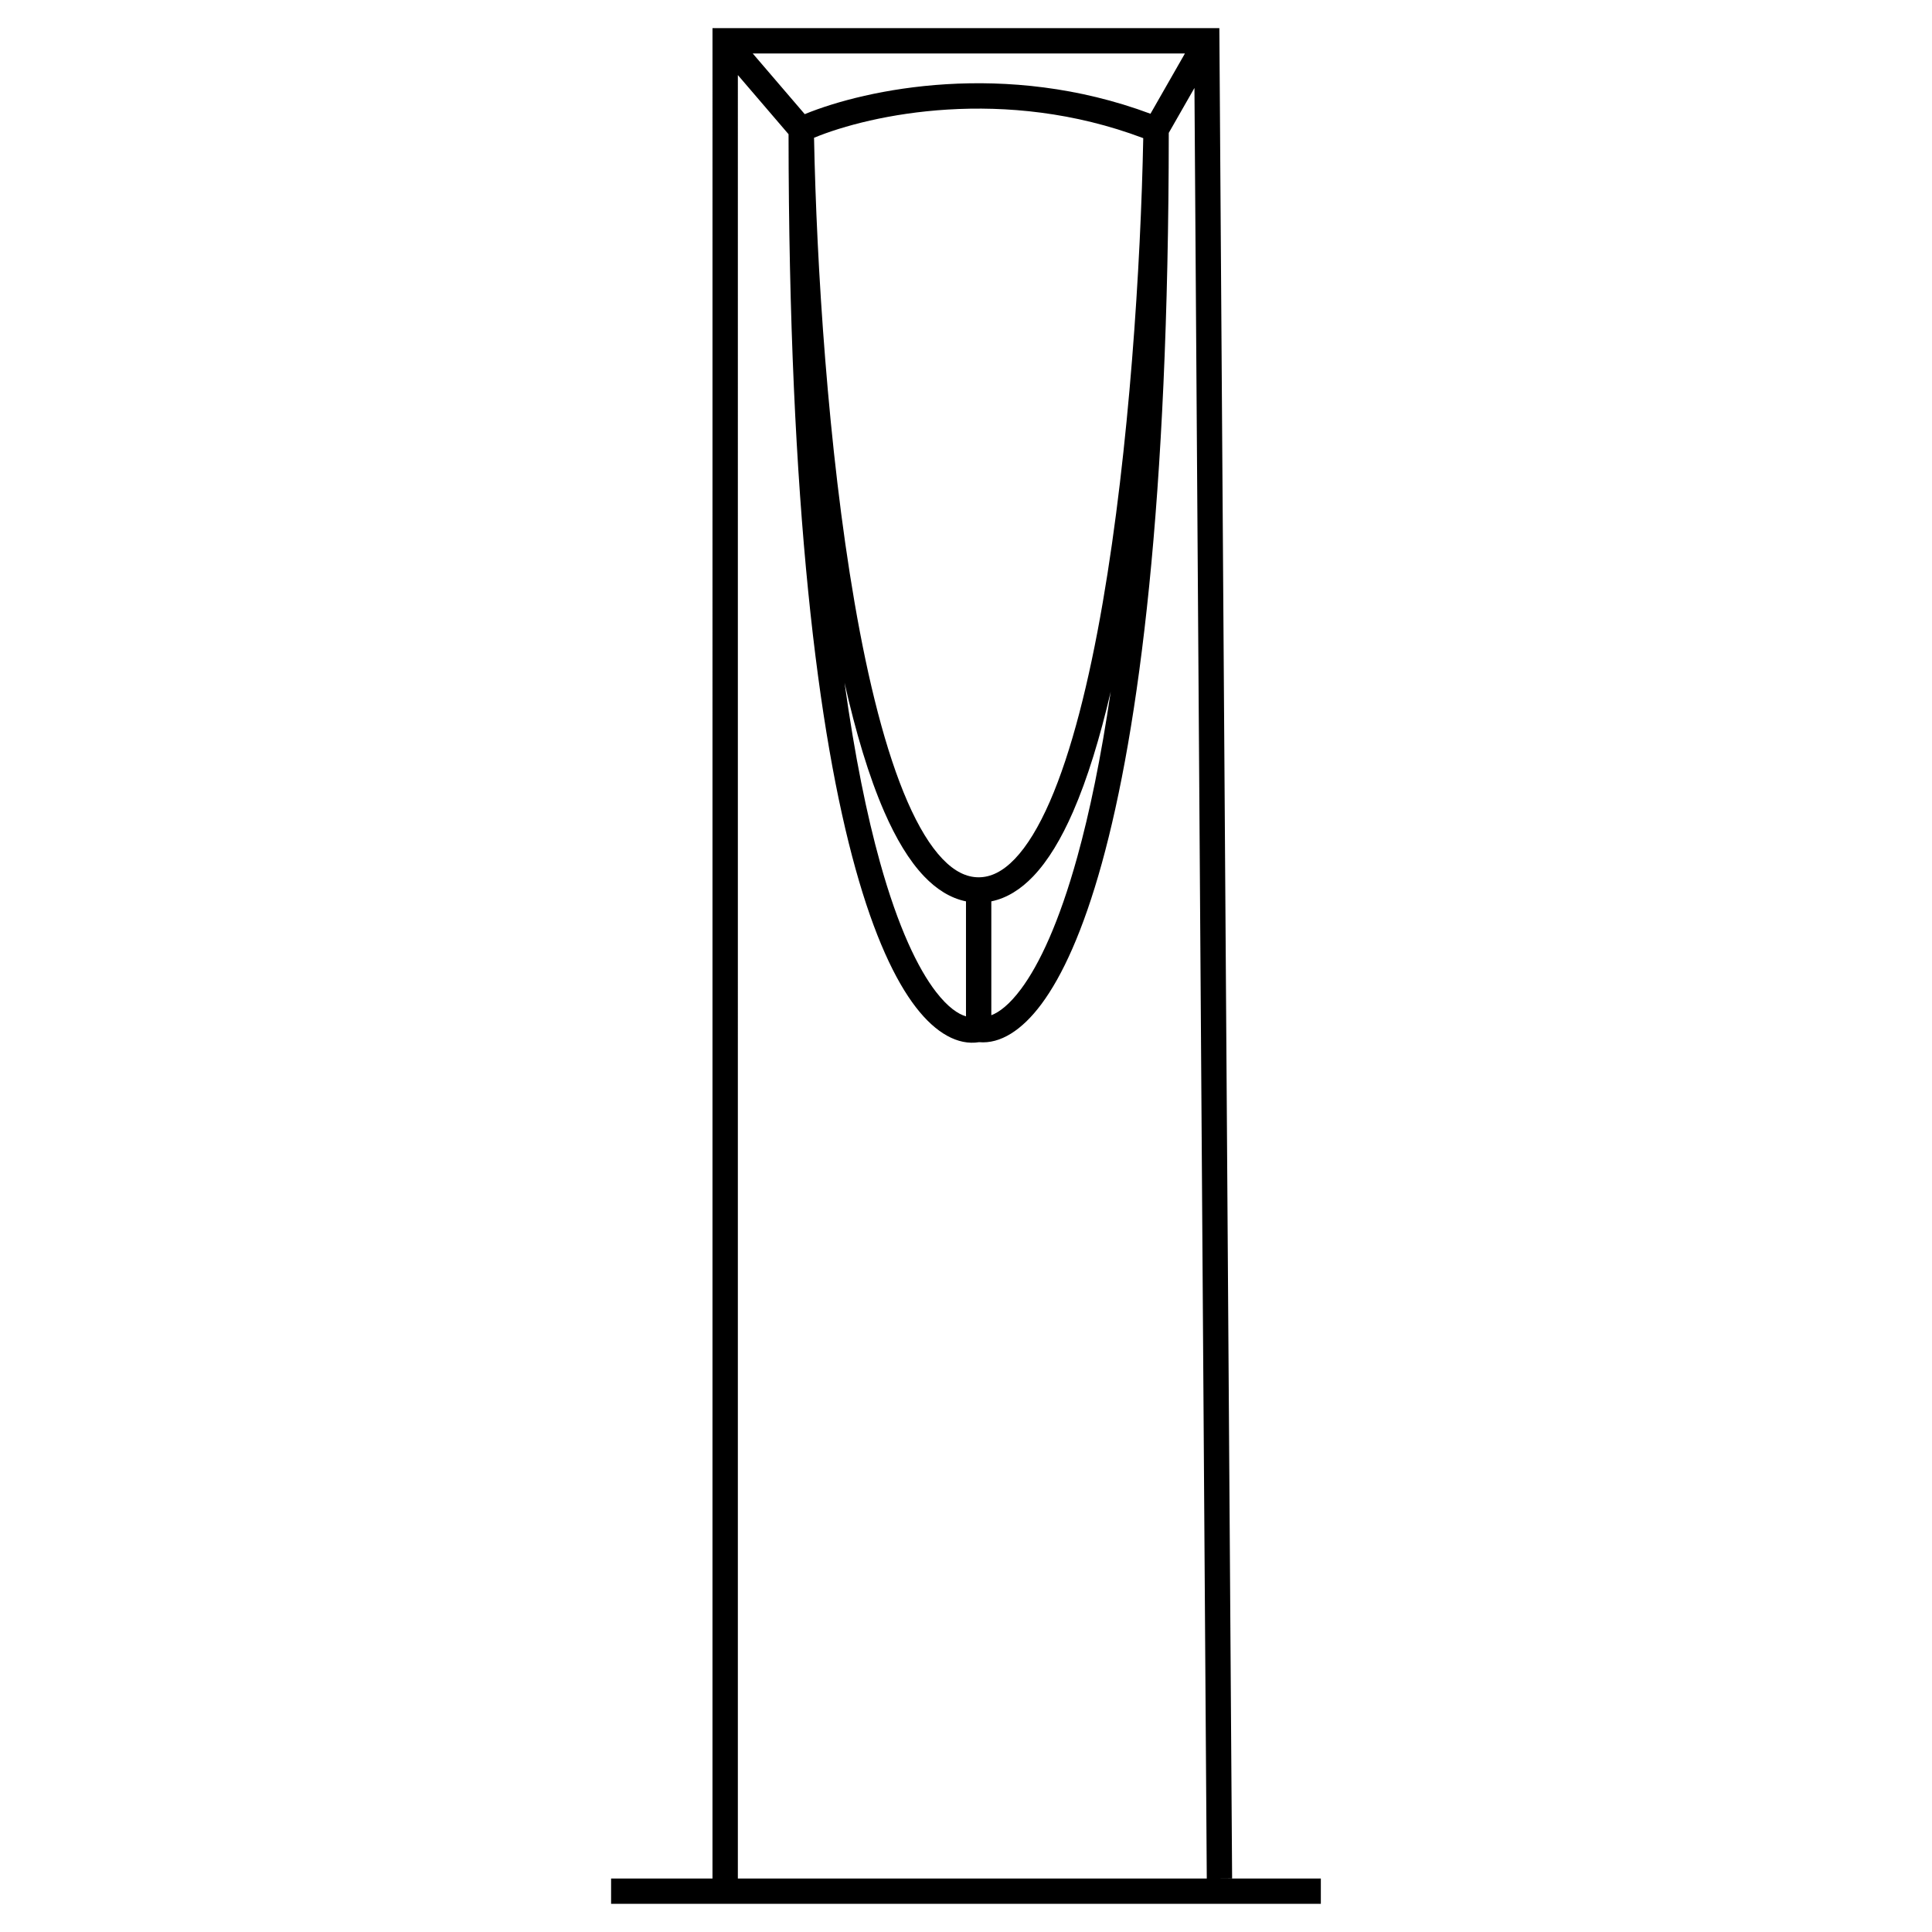 <?xml version="1.0" encoding="UTF-8"?>
<!-- Uploaded to: ICON Repo, www.svgrepo.com, Generator: ICON Repo Mixer Tools -->
<svg fill="#000000" width="800px" height="800px" version="1.1" viewBox="144 144 512 512" xmlns="http://www.w3.org/2000/svg">
 <path d="m332.82 151.45h134.32l3.383 490.35-3.359 0.023h26.871v6.715h-188.09v-6.715h26.871zm6.719 490.38h124.27l-3.269-474.52-6.805 11.906c-0.047 97.672-7.871 157.94-17.754 193.63-4.953 17.883-10.48 29.816-15.969 37.215-5.223 7.031-10.965 10.625-16.539 10.125-5.621 0.906-11.465-2.394-16.738-9.227-5.519-7.152-11.055-18.895-16.004-36.68-9.875-35.465-17.691-95.914-17.758-194.71l-13.434-15.676zm3.941-483.66h114.54l-9.133 15.977c-38.406-14.328-75.328-6.582-91.621 0.105zm24.332 166.76c2.711 19.504 5.934 35.141 9.387 47.551 4.844 17.398 10.09 28.203 14.852 34.379 3.184 4.121 5.887 5.887 7.945 6.488v-30.48c-4.16-0.848-7.852-3.242-11.07-6.602-4.031-4.207-7.519-10.117-10.578-17.117-4.106-9.402-7.59-21.145-10.535-34.219zm38.898 57.938v30.18c2.082-0.797 4.777-2.777 7.906-6.988 4.793-6.461 10.043-17.508 14.887-35 3.231-11.656 6.25-26.078 8.844-43.754-2.828 12.121-6.133 23.012-9.988 31.844-3.059 7-6.547 12.91-10.578 17.117-3.219 3.359-6.91 5.754-11.07 6.602zm40.262-202.26c-0.656 33.457-3.695 82.305-10.738 123.1-3.609 20.906-8.238 39.484-14.031 52.758-2.902 6.644-6.012 11.754-9.27 15.156-3.231 3.371-6.402 4.871-9.582 4.871-3.176 0-6.348-1.5-9.578-4.871-3.258-3.402-6.367-8.512-9.27-15.156-5.793-13.273-10.422-31.852-14.031-52.758-7.051-40.832-10.09-89.738-10.742-123.2 15.027-6.203 50.488-13.773 87.242 0.102z" fill-rule="evenodd"/>
</svg>
